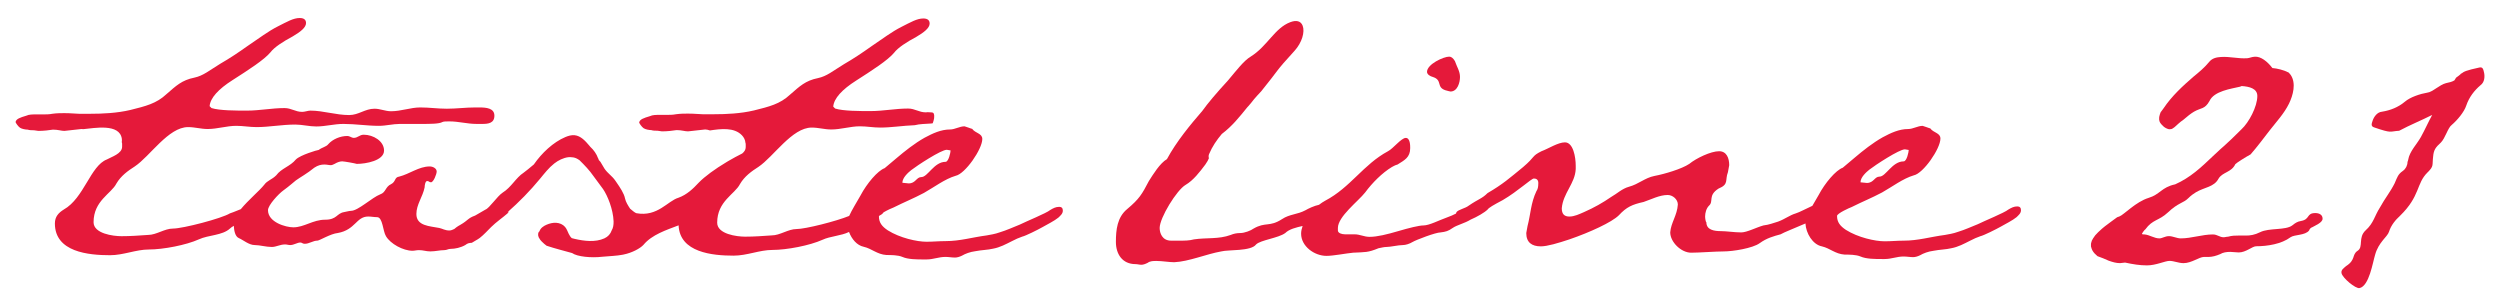 <svg xmlns="http://www.w3.org/2000/svg" id="Ebene_1" viewBox="0 0 345.732 42.342"><defs><style>      .st0 {        fill: #e5193a;      }    </style></defs><g id="Ebene_11" data-name="Ebene_1"><g><path class="st0" d="M146.458,28.608c-.438,0-.79.174-1.228.438-.527.439-3.333,1.578-4.21,2.018-.877.35-1.842.789-2.72,1.052-.701.263-1.403.351-1.841.438-2.017.264-3.684.79-5.701.79-.965,0-1.667.087-2.632.087-1.315,0-3.683-.525-5.35-1.578-.789-.526-1.228-1.053-1.228-1.93,0-.023.026-.053.041-.08.225-.11.453-.249.606-.483.529-.31,1.214-.612,1.371-.664,1.579-.79,2.719-1.229,4.21-2.018,1.403-.789,2.894-1.93,4.385-2.368,1.316-.263,3.684-3.684,3.684-5.087,0-.789-.965-.789-1.403-1.404-.088,0-.965-.35-1.053-.35-.702,0-1.316.438-2.017.438-1.228,0-2.369.527-3.509,1.14-1.403.79-2.718,1.842-3.859,2.807l-1.666,1.403c-.965.351-2.456,2.106-3.333,3.772-.545.968-1.208,2.015-1.571,2.833-1.805.738-6.06,1.815-7.289,1.815-1.14,0-2.281.877-3.421.877-1.316.087-2.368.175-3.684.175-1.14,0-3.859-.35-3.859-1.929,0-2.983,2.456-3.947,3.157-5.35.615-1.053,1.579-1.755,2.544-2.368,2.105-1.404,4.649-5.439,7.368-5.439.965,0,1.754.264,2.719.264,1.315,0,2.631-.439,3.946-.439.965,0,1.843.175,2.807.175,1.569,0,3.141-.268,4.772-.327.723-.186,1.481-.171,2.22-.231.06-.005.12-.012.18-.018.002,0,.003,0,.005-.001.029-.005.058-.015.088-.021.012-.032.024-.063.036-.095.034-.097.065-.196.092-.296.025-.094.045-.189.063-.284.004-.13.009-.16.012-.136.005-.1.006-.2,0-.299-.003-.019-.007-.039-.009-.049-.012-.051-.029-.101-.042-.152-.002-.009-.001-.006-.003-.014-.02-.031-.029-.054-.051-.083-.003-.001-.009-.005-.019-.013.003.004.006.009.008.013-.005-.006-.008-.011-.014-.016-.013-.014-.027-.025-.042-.038-.049-.013-.1-.023-.149-.036-.2-.006-.4-.015-.599-.032-.08.013-.159.024-.233.024-.965,0-1.491-.527-2.455-.527-1.755,0-3.421.351-5.175.351-1.579,0-3.772,0-4.912-.351l-.263-.264c.088-1.139,1.228-2.368,3.158-3.595,2.192-1.404,4.385-2.807,5.262-3.86.526-.701,1.754-1.49,3.07-2.192,1.052-.614,1.842-1.228,1.842-1.842,0-.438-.264-.702-.877-.702-.877,0-1.755.526-2.982,1.141-1.404.702-2.632,1.665-4.21,2.718-1.228.877-2.544,1.754-3.772,2.457-1.579.964-2.368,1.666-3.596,1.929-1.754.351-2.544,1.14-3.859,2.28-1.404,1.316-2.895,1.666-5,2.193-1.842.438-3.859.526-5.525.526h-1.58c-.438,0-1.052-.088-2.017-.088-.438,0-1.052,0-1.666.088-.439.088-.877.088-1.316.088h-.964c-.439,0-.965,0-1.316.176-.878.262-1.403.438-1.491.877,0,.088.35.613.613.789.264.176.79.263,1.053.263.263.088.614.088.877.088l.614.087c.702,0,1.491-.087,2.018-.175.701,0,1.14.175,1.578.175l2.368-.262c.201,0,.438.051.668.135,1.487-.221,3.35-.464,4.431.677.26.275.454.643.473,1.021.037.068.042.167.042.271v.351c0,.352-.201.632-.482.865-.642.32-1.278.665-1.892,1.024-.085.045-.168.094-.249.148-1.62.967-3.048,2.009-3.879,2.867-.776.839-1.641,1.661-2.786,2.077-1.507.438-2.896,2.68-5.83,2.144-.184-.034-.653-.444-.865-.62-.279-.414-.612-.949-.705-1.41-.133-.713-.718-1.562-1.177-2.229l-.167-.243c-.459-.667-1.036-.986-1.495-1.653-.209-.303-.357-.648-.566-.952-.055-.08-.132-.163-.224-.245-.009-.027-.023-.051-.033-.078.003-.014.006-.028.009-.042-.029-.043-.061-.081-.081-.136-.208-.589-.59-1.131-1.074-1.574-.049-.059-.098-.119-.147-.178-.545-.645-1.174-1.336-2.013-1.425-.441-.046-.881.085-1.29.257-1.682.709-3.275,2.222-4.354,3.784-.566.481-1.071.888-1.412,1.14-1.079.7-1.7,2.019-2.918,2.769-.757.507-1.814,2.139-2.368,2.338-.069.025-1.356.8-1.426.825-1.039.373-.94.65-2.044,1.281-.442.24-.653.418-.839.575-.231.098-.428.207-.675.207-.615,0-.965-.263-1.404-.351-1.316-.263-3.158-.263-3.158-1.929,0-1.316.877-2.368,1.141-3.685,0-.262.088-.877.351-.877s.263.176.526.176c.351,0,.789-1.14.789-1.491,0-.438-.526-.701-.965-.701-1.49,0-2.806,1.052-4.21,1.403-.701.087-.438.701-1.14,1.052-.789.351-.701,1.141-1.491,1.403-1.14.439-3.07,2.28-4.034,2.28-.264,0-.877.176-.965.176-1.052.176-.965,1.053-2.632,1.053-1.666,0-2.894,1.053-4.385,1.053-1.052,0-3.508-.702-3.508-2.368,0-.703,1.491-2.281,2.105-2.72.965-.701,1.403-1.14,1.754-1.403.614-.439,1.579-.964,2.544-1.754.525-.351.964-.439,1.403-.439.35,0,.614.088.877.088.175,0,.35-.088.526-.176.439-.262.789-.351,1.053-.351.263,0,1.754.264,2.017.351,1.228,0,3.771-.438,3.771-1.842,0-1.315-1.491-2.192-2.806-2.192-.614,0-.79.438-1.404.438-.263,0-.526-.262-.877-.262-.965,0-2.017.438-2.631,1.139-.263.351-.877.439-1.316.789-.175,0-2.543.703-3.157,1.317-.789.965-2.018,1.228-2.719,2.192-.614.615-1.228.702-1.667,1.316-.674.843-2.211,2.118-3.229,3.364-.764.334-1.508.583-1.508.583-1.14.701-6.49,2.104-7.894,2.104-1.14,0-2.28.878-3.42.878-1.316.087-2.368.175-3.684.175-1.141,0-3.859-.35-3.859-1.93,0-2.982,2.455-3.946,3.157-5.349.614-1.053,1.579-1.755,2.543-2.369,2.106-1.403,4.649-5.438,7.368-5.438.965,0,1.754.264,2.719.264,1.316,0,2.631-.439,3.947-.439.965,0,1.842.175,2.807.175,1.754,0,3.508-.351,5.35-.351.965,0,1.93.263,2.894.263,1.316,0,2.457-.351,3.772-.351,1.667,0,3.245.264,4.912.264.965,0,1.93-.264,2.894-.264h2.895c1.316,0,2.543,0,2.982-.262.175-.088.526-.088.964-.088,1.316,0,2.457.35,3.772.35h.79c.789,0,1.666-.087,1.666-1.139,0-1.053-1.14-1.141-2.105-1.141h-.526c-1.316,0-2.632.176-3.947.176-1.316,0-2.368-.176-3.684-.176s-2.631.526-4.035.526c-.789,0-1.491-.35-2.28-.35-1.316,0-2.193.877-3.508.877-1.843,0-3.597-.614-5.351-.614-.351,0-.789.175-1.14.175-.965,0-1.491-.526-2.456-.526-1.754,0-3.42.351-5.175.351-1.578,0-3.771,0-4.912-.351l-.263-.264c.088-1.139,1.228-2.368,3.158-3.595,2.193-1.404,4.385-2.807,5.262-3.86.527-.701,1.755-1.49,3.07-2.192,1.053-.615,1.842-1.228,1.842-1.842,0-.439-.263-.702-.877-.702-.877,0-1.754.526-2.982,1.14-1.403.703-2.631,1.666-4.21,2.719-1.228.877-2.543,1.754-3.772,2.456-1.578.965-2.368,1.666-3.596,1.93-1.754.351-2.543,1.14-3.859,2.28-1.403,1.316-2.894,1.666-4.999,2.193-1.842.438-3.86.526-5.526.526h-1.579c-.439,0-1.052-.088-2.017-.088-.439,0-1.052,0-1.667.088-.438.088-.877.088-1.315.088h-.965c-.439,0-.965,0-1.316.176-.877.262-1.403.438-1.491.877,0,.088.351.613.614.789s.79.262,1.053.262c.263.088.614.088.877.088l.614.088c.701,0,1.491-.088,2.017-.176.702,0,1.14.176,1.579.176l2.368-.262c.079,0,.164.007.251.021.006,0,.01-.003.016-.003,1.442-.127,5.02-.848,5.309,1.348.021.164.013.314-.012.455.044.067.049.173.049.283v.351c0,.965-1.491,1.403-2.105,1.755-2.28.877-3.157,5.349-5.964,6.928-.702.439-1.228.965-1.228,1.93,0,3.947,4.649,4.385,7.631,4.385,1.842,0,3.596-.789,5.35-.789,2.017,0,5.175-.614,6.93-1.403,1.315-.614,3.245-.527,4.297-1.492.131-.131.322-.258.536-.381.032.628.174,1.474.693,1.696.614.264,1.403.965,2.193.965.701,0,1.578.264,2.368.264.614,0,1.14-.351,1.842-.351.263,0,.438.087.702.087.526,0,.964-.351,1.403-.351.263,0,.263.176.614.176.614,0,1.14-.438,1.754-.438.263,0,1.842-.965,2.807-1.053,2.455-.438,2.543-2.28,4.21-2.28.438,0,.789.088,1.228.088.789,0,.789,1.928,1.228,2.63.614,1.053,2.368,2.018,3.683,2.018.263,0,.526-.088.878-.088.613,0,.965.175,1.578.175.702,0,1.316-.175,1.93-.175.351,0,.526-.176.877-.176.614,0,1.403-.174,2.017-.526.353-.281.539-.281.914-.315.355-.242.767-.415,1.102-.676.572-.447,1.054-.992,1.568-1.501.699-.692,1.523-1.243,2.263-1.886.066-.089.132-.18.201-.265-.074.038-.149.08-.223.12,1.626-1.427,3.143-2.975,4.519-4.644.614-.745,1.209-1.519,1.968-2.114.56-.439,1.23-.771,1.926-.868.08-.004.16-.01.24-.01.018-.001.036.001.055-0.0.279.005.553.045.809.157.167.072.321.173.471.28.686.681,1.347,1.35,1.934,2.203.46.667.854,1.111,1.313,1.778.626.91,1.39,2.798,1.455,4.452.008.514-.056.926-.264,1.266-.166.487-.506.868-1.007,1.096-1.247.57-2.807.377-4.099.075-.132-.031-.272-.067-.412-.104-.18-.161-.318-.379-.424-.601-.154-.325-.273-.676-.506-.951-.297-.35-.757-.539-1.215-.57-.459-.03-.917.086-1.34.265-.428.18-.85.482-.984.915-.027.026-.054.052-.081.078-.006.005-.005.003-.008.006-.002.006-.006.016-.021.041-.012.021-.021.037-.025.044-.006.017-.013.035-.018.052-.008.028-.022.125-.026.13-.002.052-.003.104-.002.157,0,.01.003.043.004.065.002.011.004.022.006.027.016.065.037.129.056.193.003.014.003.015.003.019.004.006.011.015.024.041.058.109.121.213.193.313.01.014.009.013.015.021.001.002,0-.001.009.01.023.027.045.054.068.081.042.048.085.094.128.14.105.108.215.211.329.309.103.089.214.177.332.265.599.199,1.198.373,1.764.528l1.763.484c.702.501,2.626.697,4.196.51.96-.087,2.039-.126,2.781-.276.021-.004.042-.008.063-.012.029-.006.058-.013.086-.019,1.134-.227,2.283-.83,2.753-1.346,1.166-1.403,3.133-2.031,4.851-2.69.156,3.761,4.685,4.192,7.615,4.192,1.842,0,3.597-.789,5.351-.789,2.017,0,5.175-.614,6.929-1.403,1.087-.508,2.589-.544,3.674-1.084.366.989,1.107,1.864,2.028,2.049,1.14.263,1.842,1.053,3.158,1.141.614,0,1.579,0,2.192.262.79.351,2.018.351,2.983.351h.35c.965,0,1.667-.351,2.632-.351.438,0,.877.089,1.315.089.264,0,.614-.089.965-.264.439-.263,1.14-.527,1.842-.614.877-.175,1.754-.175,2.456-.351.964-.175,1.754-.613,2.631-1.052.526-.264.878-.438,1.403-.614.439-.088,2.193-.965,2.807-1.316.614-.35,1.667-.877,2.193-1.315.263-.264.614-.526.614-.965,0-.352-.175-.526-.526-.526h0ZM126.021,23.521c.79-.615,4.123-2.807,4.912-2.807l.526.087c0,.263-.263,1.579-.701,1.579-1.579,0-2.456,2.106-3.333,2.106-.702,0-.79.877-1.755.877-.262,0-.613-.088-.877-.088,0-.703.79-1.404,1.228-1.754h-0Z"></path><path class="st0" d="M198.136,10.639c1.403.439.438,1.404,1.753,1.842.352.088.615.176.702.176.965,0,1.316-1.228,1.316-2.018,0-.789-.439-1.403-.702-2.192-.263-.439-.526-.614-.789-.614-.79,0-3.07,1.053-3.07,2.105,0,.351.438.614.79.701Z"></path><path class="st0" d="M278.959,28.546c-.439,0-.79.175-1.228.438-.526.439-3.333,1.578-4.21,2.018-.877.351-1.842.789-2.72,1.052-.701.263-1.403.351-1.841.438-2.017.264-3.684.79-5.701.79-.965,0-1.667.087-2.632.087-1.315,0-3.683-.525-5.35-1.578-.789-.526-1.228-1.053-1.228-1.93,0-.35,1.755-1.14,2.018-1.227,1.579-.79,2.719-1.229,4.21-2.018,1.403-.789,2.894-1.93,4.385-2.368,1.316-.263,3.684-3.684,3.684-5.087,0-.789-.965-.789-1.403-1.404-.088,0-.965-.35-1.053-.35-.702,0-1.316.438-2.017.438-1.229,0-2.369.527-3.509,1.14-1.403.79-2.718,1.842-3.859,2.807l-1.666,1.403c-.965.351-2.456,2.106-3.333,3.772-.277.492-.585,1.005-.87,1.498-.852.379-1.762.886-2.29,1.045-.877.263-1.491.789-2.455,1.14-.615.175-1.229.438-2.018.526-.965.264-2.28.965-3.07.965-.964,0-2.017-.176-2.807-.176-.964,0-2.017-.175-2.017-1.227-.087,0-.175-.527-.175-.79,0-.526.175-1.14.526-1.491.702-.614-.176-1.403,1.316-2.368,1.491-.614.877-1.141,1.315-2.28l.176-.965c0-.965-.351-1.93-1.403-1.93-1.141,0-3.158.965-4.123,1.754-1.052.702-3.421,1.404-4.824,1.667-1.315.263-2.193,1.14-3.508,1.491-.965.263-1.667.965-2.456,1.404-1.141.789-2.368,1.49-3.771,2.104-.615.264-1.317.614-2.018.614-.702,0-1.052-.35-1.052-1.14.175-2.105,1.841-3.42,1.929-5.438v-.438c0-1.229-.351-3.245-1.491-3.245-.965,0-2.281.876-3.245,1.227-1.404.702-.79.702-2.543,2.192-1.93,1.58-2.807,2.369-4.913,3.597-.789.789-1.227.789-2.631,1.754-.438.351-1.403.527-1.666.877-.026.077-.047.135-.071.2-.363.182-.748.366-1.157.503-1.229.439-2.544,1.14-3.334,1.14-.613,0-2.017.35-3.508.789-1.491.439-2.894.79-3.947.79-.789,0-1.315-.351-2.105-.351h-1.315c-.439,0-.965-.175-.965-.526v-.352c0-1.578,2.807-3.683,3.771-4.911.965-1.315,2.369-2.719,3.684-3.509.175-.087.438-.263.79-.35.964-.615,1.754-.965,1.754-2.281,0-.35,0-1.403-.614-1.403-.615,0-1.755,1.491-2.456,1.842-3.421,1.842-5.175,4.999-8.684,6.841-.279.148-.57.347-.86.567-.631.124-1.492.528-1.861.749-1.14.613-2.192.527-3.245,1.228-1.754,1.14-2.281.35-3.947,1.315-.351.264-1.228.615-1.842.615-.468,0-.906.087-1.315.262-1.667.614-3.333.352-5.088.614-.614.176-1.315.176-1.929.176h-1.228c-1.228,0-1.579-1.052-1.579-1.755,0-1.403,2.368-5.262,3.596-5.964,1.053-.614,1.93-1.754,2.719-2.806.269-.376.41-.654.495-.875-.052-.182-.058-.373.017-.554.441-1.06,1.063-1.965,1.77-2.802,1.431-1.078,2.406-2.315,3.524-3.69.063-.07.129-.137.192-.207.264-.3.513-.611.756-.927.304-.351.624-.709.976-1.075,2.476-3.045,1.871-2.623,4.578-5.564,1.083-1.176,1.474-2.664,1.156-3.499-.254-.668-.883-.812-1.718-.495-2.172.826-3.144,3.299-5.461,4.752-.939.549-1.958,1.892-3.144,3.299-1.624,1.765-2.81,3.172-3.559,4.221-1.627,1.879-3.576,4.225-4.89,6.664-.976.569-1.927,2.135-2.498,3.032-.965,1.842-1.316,2.456-2.982,3.859-1.403,1.141-1.579,2.895-1.579,4.561,0,1.667.877,3.07,2.719,3.07.263,0,.526.088.789.088s.526-.088.878-.263c.35-.263.789-.263,1.228-.263.789,0,1.754.175,2.455.175,2.017-.088,4.474-1.14,6.491-1.492.965-.262,4.122,0,4.824-.963.614-.615,3.07-.878,4.034-1.579.552-.553,1.537-.779,2.402-.979-.121.353-.207.71-.207,1.065,0,1.754,1.842,3.07,3.508,3.07.964,0,2.719-.351,3.684-.439,1.666-.088,2.017,0,3.508-.614.439-.087.789-.175,1.052-.175.615,0,1.667-.263,2.281-.263.439,0,.965-.175,1.404-.439.438-.263,3.157-1.315,3.859-1.315.701-.088,1.052-.176,1.666-.615.556-.396,1.683-.652,2.478-1.152.907-.387,1.952-.995,2.346-1.39.176-.264.79-.615,2.106-1.316,2.104-1.228,3.946-2.982,4.297-2.982.351,0,.614.176.614.614,0,.613-.087.877-.263,1.14-.789,1.667-.789,3.158-1.228,4.824l-.175.965c0,1.315.789,1.842,2.017,1.842.877,0,2.368-.439,3.947-.965,2.807-.965,5.876-2.368,6.841-3.333,1.053-1.14,1.842-1.492,3.421-1.842,1.053-.351,2.193-.965,3.333-.965.701,0,1.403.614,1.403,1.315-.088,1.492-.965,2.544-1.053,3.86,0,1.315,1.492,2.807,2.895,2.807,1.053,0,3.421-.176,4.473-.176,1.316,0,4.035-.439,5-1.14.965-.702,1.929-.965,2.894-1.227.439-.264,2.018-.879,3.421-1.492.006-.003.01-.005.016-.008.072,1.366,1.003,2.914,2.266,3.165,1.14.263,1.842,1.053,3.158,1.141.614,0,1.579,0,2.192.263.79.35,2.018.35,2.983.35h.35c.965,0,1.667-.35,2.632-.35.438,0,.877.088,1.315.088.264,0,.614-.088.965-.264.439-.263,1.14-.527,1.842-.613.877-.176,1.755-.176,2.456-.352.964-.175,1.754-.613,2.631-1.052.526-.263.878-.438,1.403-.614.439-.088,2.193-.965,2.807-1.315.614-.351,1.667-.878,2.193-1.316.263-.264.614-.526.614-.965,0-.351-.175-.526-.526-.526ZM258.522,23.459c.79-.615,4.122-2.807,4.912-2.807l.527.087c0,.264-.264,1.579-.702,1.579-1.579,0-2.456,2.106-3.333,2.106-.702,0-.79.877-1.755.877-.262,0-.613-.088-.877-.088,0-.703.79-1.404,1.228-1.754Z"></path><path class="st0" d="M320.188,29.465c-1.245,0-.701.855-1.946,1.089-.544.078-.856.311-1.245.622-.934.701-3.191.312-4.436.934-.778.39-1.401.467-1.946.467h-1.089c-.39,0-.856,0-1.401.157-.234,0-.389.077-.623.077-.545,0-.856-.389-1.479-.389-1.478,0-2.957.545-4.436.545-.545,0-1.089-.311-1.634-.311-.545,0-.934.311-1.323.311-.701,0-1.323-.467-2.024-.545-.078,0-.389,0-.389-.078,0-.077.389-.623.467-.623,1.012-1.401,1.868-1.167,3.113-2.334,1.479-1.401,2.101-1.245,2.88-2.024.311-.312.622-.545,1.012-.779,1.167-.7,2.49-.7,3.113-1.867.545-.934,1.79-.856,2.334-2.023.167-.167,1.313-.919,2.104-1.342.922-1.054,1.758-2.179,2.616-3.288.946-1.221,2.014-2.34,2.699-3.74.561-1.15,1.014-2.823.226-3.969-.081-.118-.188-.217-.281-.325-.715-.366-1.58-.562-2.243-.62-.702-.917-1.603-1.625-2.44-1.568-.461.031-.714.19-1.043.212-1.25.086-2.397-.258-3.648-.172-.592.04-1.179.151-1.606.672-.671.82-1.423,1.434-2.174,2.048-1.497,1.297-2.99,2.665-4.13,4.36-.123.191-.271.362-.404.545-.016.035-.026.058-.034.074-.06.16-.114.322-.151.49-.009.04-.016.08-.023.121-.001.009,0,.005-.002.017-.001.08-.009.16-.008.24.001.047.003.094.007.141.021.082.048.166.066.248.015.031.03.062.047.091.025.042.051.083.079.123.018.023.044.057.071.092.024.026.08.089.097.108.075.082.154.161.237.235.03.027.061.052.091.078.007.005.018.012.033.023.069.044.136.089.207.129.05.029.353.141.124.068.087.028.171.057.26.078.027.006.043.01.057.015.008-.001.011-.002.022-.002.064-.003.376-.044.121.011.077-.017.152-.039.228-.057.01-.004.007-.002.015-.005.042-.022.084-.044.124-.068.043-.026.33-.24.128-.078.059-.047.117-.095.174-.144.153-.132.3-.271.449-.407.232-.213.47-.395.713-.562.547-.481,1.046-.867,1.469-1.118.954-.557,1.499-.314,2.146-1.483.633-1.379,2.993-1.681,4.228-1.976.073-.025.145-.057.216-.088,1.048.066,2.169.327,2.169,1.376,0,1.478-1.168,3.657-2.179,4.591-2.413,2.413-2.257,2.101-3.97,3.735-1.634,1.558-3.113,2.958-5.214,3.892-1.868.389-2.101,1.401-3.658,1.868-1.79.545-3.424,2.335-4.047,2.568-.109.036-.213.077-.32.115-.558.414-1.126.813-1.675,1.238.104-.08-.172.139-.2.162-.078.065-.157.13-.234.196-.178.153-.352.311-.519.477-.351.347-.485.5-.688.835-.055.089-.103.182-.153.275-.024.046-.035.064-.042.075,0,.006-.001.017-.011.054-.022.084-.052.165-.072.25-.008.037-.015.074-.022.111,0,.006.001.001,0,.01-.004.103-.002.204-.001.307,0,.022,0,.034-.001.046.005.013.01.027.017.051.088.289.083.318.187.51.161.294.415.548.696.784.538.193,1.058.394,1.56.63.513.181,1.022.334,1.556.334.233,0,.467-.078.7-.078,1.09.233,2.024.389,3.035.389,1.246,0,2.491-.622,3.114-.622.622,0,1.245.311,1.945.311,1.09,0,2.179-.856,2.802-.856h.623c.545,0,1.089-.156,1.634-.389.39-.234.856-.311,1.401-.311.389,0,.778.077,1.167.077,1.012,0,1.868-.856,2.413-.856,1.557,0,3.503-.311,4.748-1.245.544-.389,2.023-.234,2.568-.934.078-.234.233-.389.467-.467.389-.234,1.401-.623,1.401-1.167,0-.545-.467-.778-1.012-.778Z"></path><path class="st0" d="M343.527,10.041c-.103-.471-.176-.807-.647-.704-1.818.397-2.116.539-2.511.855 0-.022.001-.043.001-.065-.036.051-.081.108-.121.163-.146.12-.32.264-.587.45-.076.128-.159.251-.236.377-.306.183-.658.283-1.168.384-.871.211-1.881,1.245-2.556,1.305-1.001.164-2.397.631-3.121,1.255-.92.775-2.011,1.2-3.165,1.385-.675.06-1.116.708-1.294,1.228-.157.456-.268.781.187.937,2.529.868,2.101.557,3.48.47,1.486-.794,3.056-1.427,4.565-2.187-.551,1.005-1.007,2.058-1.565,3.059-.555.994-1.565,1.985-1.753,3.14-.016.104-.05.203-.093.296,0,.469-.244.956-.605,1.213-.733.511-.794.877-1.17,1.733-.587,1.184-1.366,2.128-2.02,3.327-.788,1.227-.866,2.16-1.982,3.176-1.115,1.018-.27,2.311-1.137,2.853-.801.527-.222,1.245-1.583,2.105-.292.274-.732.512-.63.982.147.672,1.953,2.178,2.491,2.061,1.343-.293,1.826-3.566,2.159-4.623.469-1.722,1.71-2.485,1.914-3.163.295-.909.85-1.593,1.553-2.239,2.786-2.719,2.203-4.422,3.768-5.96.929-.906.631-.982.785-2.212.078-.932.355-1.275,1.059-1.92.636-.632.963-2.04,1.509-2.441.771-.661,1.722-1.783,2.017-2.693.385-1.139,1.097-2.069,1.988-2.825.546-.402.587-1.184.47-1.722Z"></path></g></g></svg>